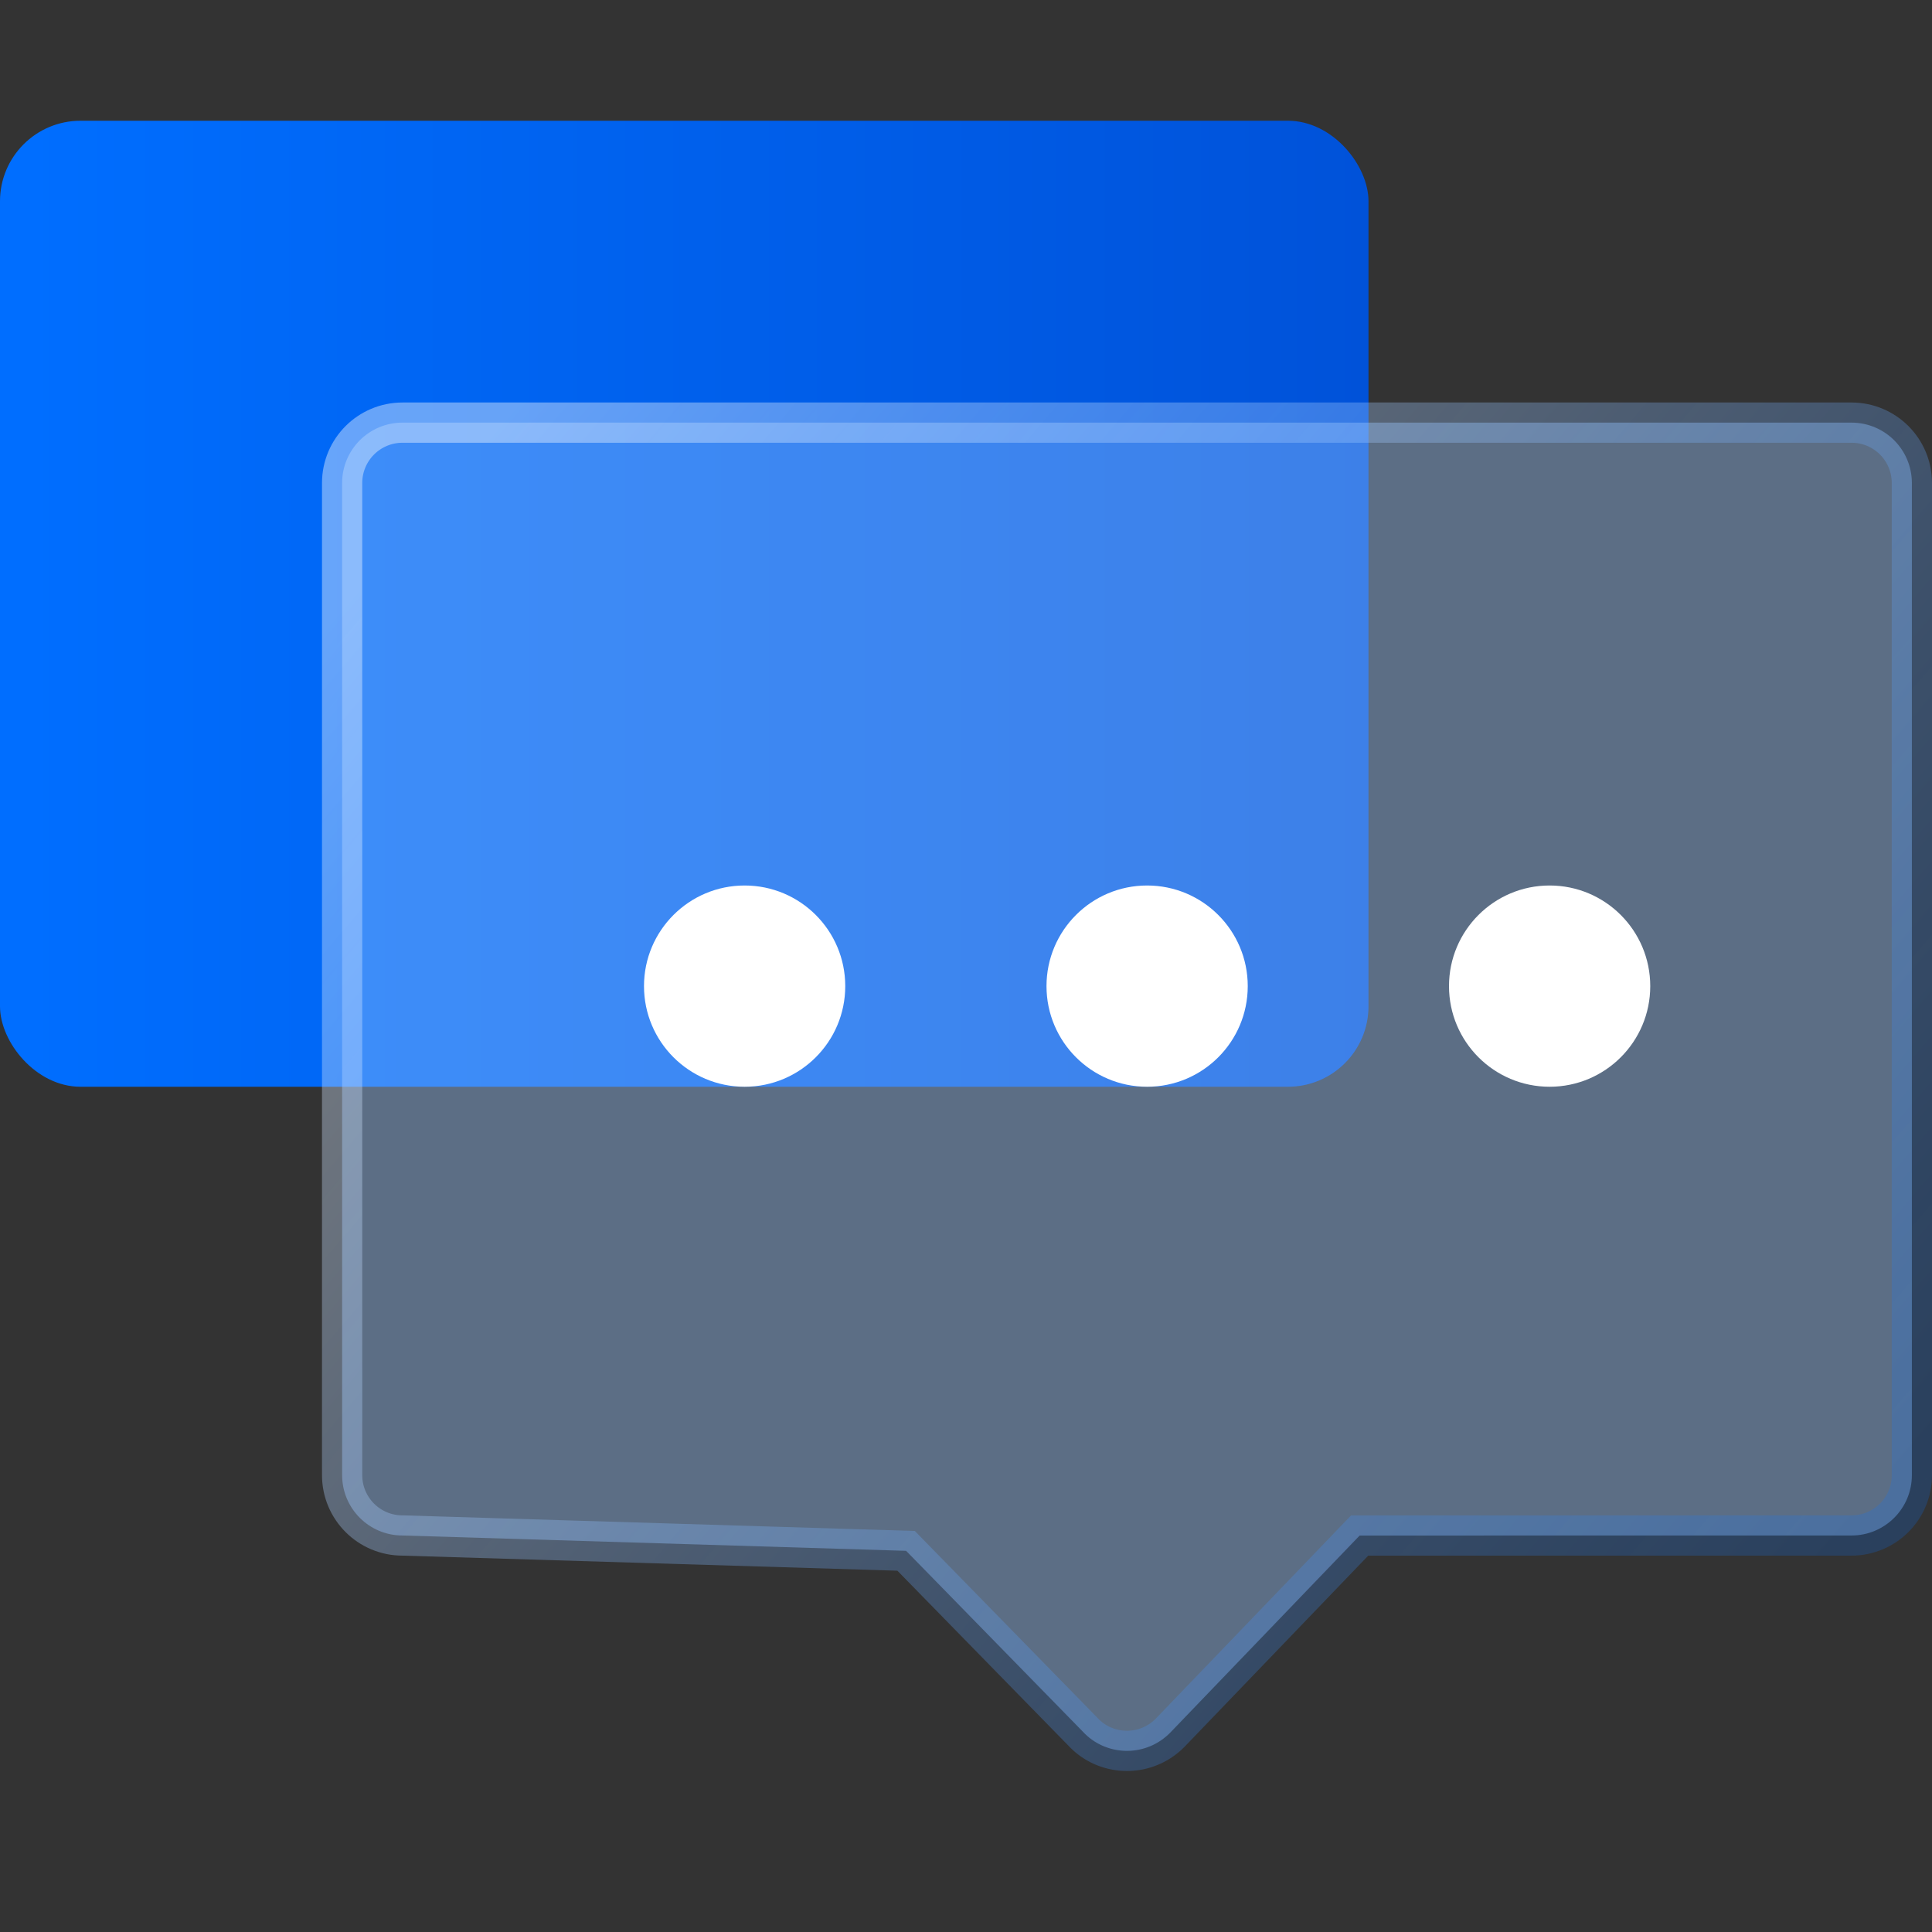 <svg xmlns="http://www.w3.org/2000/svg" xmlns:xlink="http://www.w3.org/1999/xlink" width="48px" height="48px" viewBox="0 0 48 48"><rect x="0" y="0" width="48" height="48" fill="#333333" stroke="none"/><title>会话管理</title><defs><linearGradient x1="1.849%" y1="50%" x2="100%" y2="50%" id="linearGradient-1"><stop stop-color="#006EFF" offset="0%"></stop><stop stop-color="#0052D9" offset="100%"></stop></linearGradient><linearGradient x1="100%" y1="86.125%" x2="0%" y2="13.875%" id="linearGradient-2"><stop stop-color="#006EFF" stop-opacity="0.2" offset="0%"></stop><stop stop-color="#FFFFFF" stop-opacity="0.405" offset="100%"></stop></linearGradient></defs><g id="&#x4F1A;&#x8BDD;&#x7BA1;&#x7406;" stroke="none" stroke-width="1" fill="none" fill-rule="evenodd"><g id="&#x7F16;&#x7EC4;-4" transform="translate(0, 3)"><rect id="&#x77E9;&#x5F62;" fill="url(#linearGradient-1)" x="0" y="0" width="34" height="24" rx="2"></rect><path d="M46,7.5 C46.414,7.5 46.789,7.668 47.061,7.939 C47.332,8.211 47.5,8.586 47.5,9 L47.5,9 L47.5,33.649 C47.5,34.064 47.332,34.439 47.061,34.71 C46.789,34.981 46.414,35.149 46,35.149 L46,35.149 L33.78,35.15 L29.073,40.048 C28.783,40.344 28.401,40.495 28.017,40.5 C27.633,40.504 27.248,40.362 26.96,40.081 L26.96,40.081 L22.512,35.53 L10.007,35.149 C9.59,35.151 9.212,34.983 8.939,34.71 C8.668,34.439 8.5,34.064 8.5,33.649 L8.5,33.649 L8.5,9 C8.5,8.586 8.668,8.211 8.939,7.939 C9.211,7.668 9.586,7.5 10,7.5 L10,7.5 Z" id="&#x5F62;&#x72B6;&#x7ED3;&#x5408;" stroke="url(#linearGradient-2)" fill-opacity="0.4" fill="#99C5FF"></path><g id="&#x7F16;&#x7EC4;-3" transform="translate(16, 19)" fill="#FFFFFF"><circle id="&#x692D;&#x5706;&#x5F62;" cx="2.5" cy="2.5" r="2.5"></circle><circle id="&#x692D;&#x5706;&#x5F62;" cx="12.5" cy="2.5" r="2.5"></circle><circle id="&#x692D;&#x5706;&#x5F62;" cx="22.5" cy="2.5" r="2.5"></circle></g></g></g></svg>